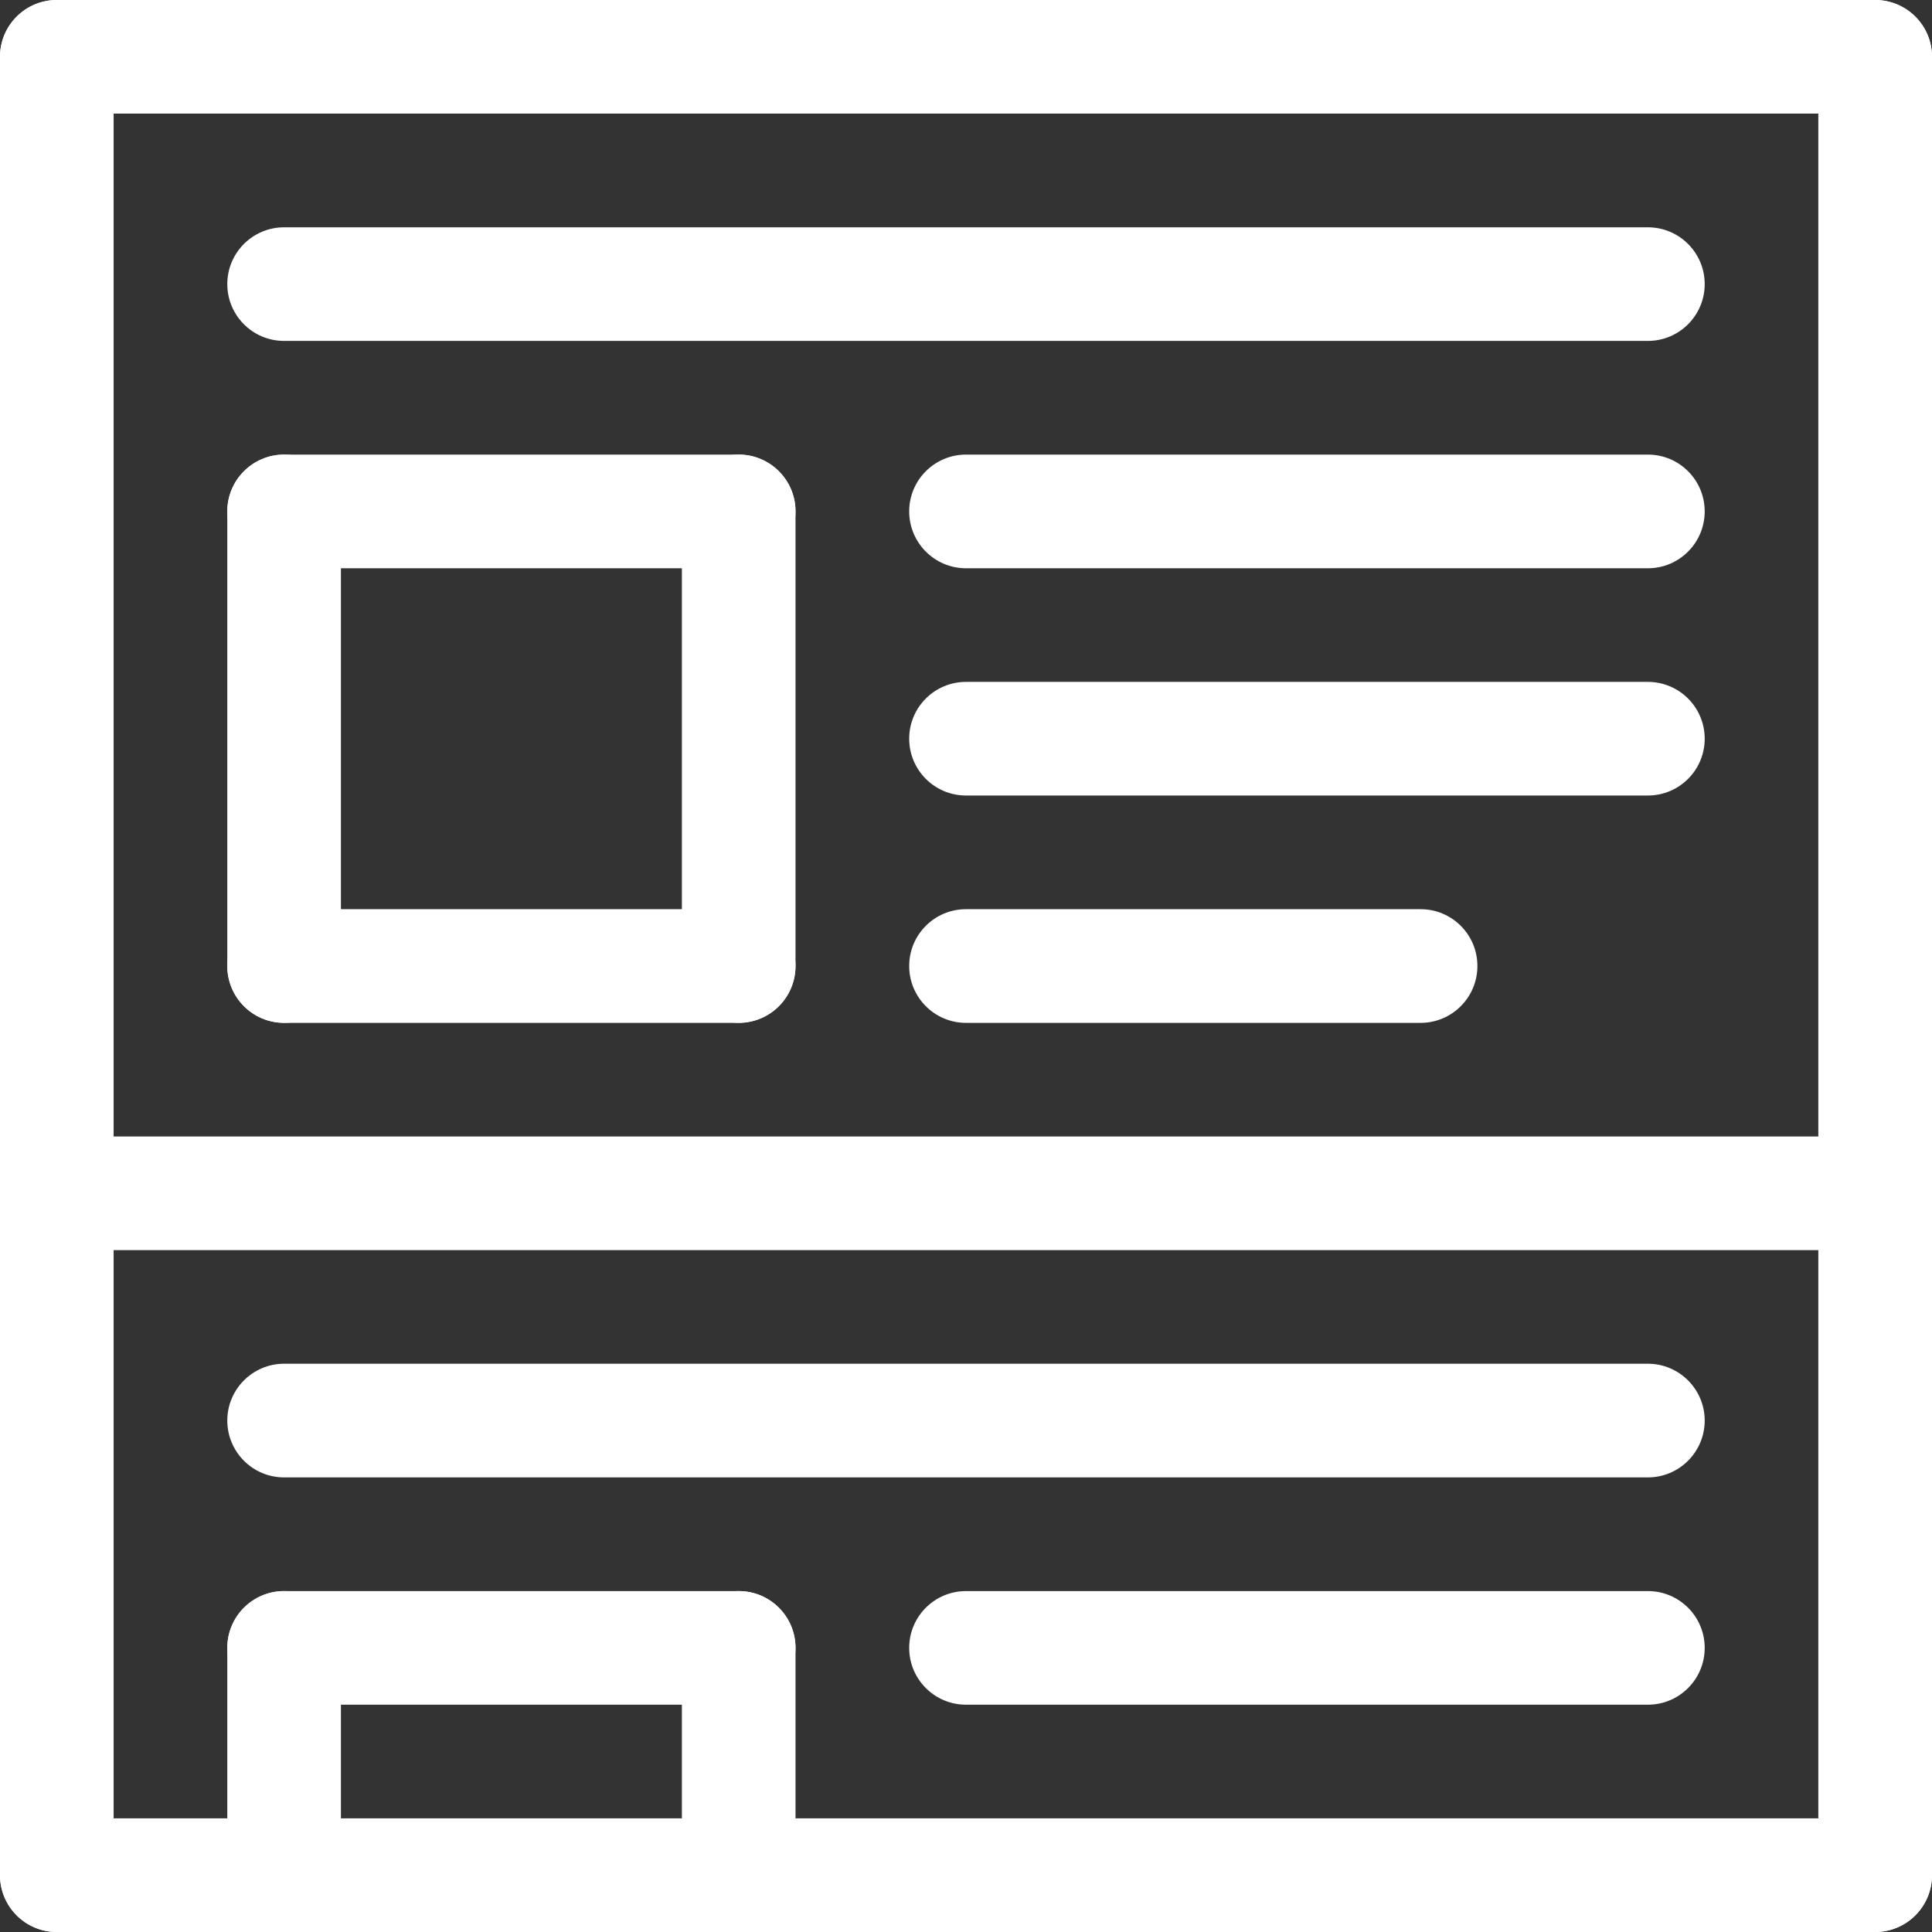 <?xml version="1.0" encoding="UTF-8"?> <svg xmlns="http://www.w3.org/2000/svg" width="37" height="37" viewBox="0 0 37 37" fill="none"><rect x="0" y="0" width="37" height="37" fill="#333333" stroke="none"/><path d="M5.441 19.588C4.84 19.588 4.353 19.101 4.353 18.5V9.794C4.353 9.193 4.84 8.706 5.441 8.706C6.042 8.706 6.529 9.193 6.529 9.794V18.5C6.529 18.789 6.414 19.066 6.21 19.27C6.006 19.474 5.73 19.588 5.441 19.588Z" fill="white"></path><path d="M14.147 10.883H5.441C4.84 10.883 4.353 10.395 4.353 9.794C4.353 9.193 4.84 8.706 5.441 8.706H14.147C14.748 8.706 15.235 9.193 15.235 9.794C15.235 10.395 14.748 10.883 14.147 10.883Z" fill="white"></path><path d="M14.147 19.588C13.546 19.588 13.059 19.101 13.059 18.5V9.794C13.059 9.193 13.546 8.706 14.147 8.706C14.748 8.706 15.235 9.193 15.235 9.794V18.5C15.235 18.789 15.12 19.066 14.916 19.27C14.712 19.474 14.436 19.588 14.147 19.588Z" fill="white"></path><path d="M14.147 19.589H5.441C4.84 19.589 4.353 19.101 4.353 18.5C4.353 17.899 4.84 17.412 5.441 17.412H14.147C14.748 17.412 15.235 17.899 15.235 18.5C15.235 19.101 14.748 19.589 14.147 19.589Z" fill="white"></path><path d="M31.558 6.529H5.441C4.84 6.529 4.353 6.042 4.353 5.441C4.353 4.84 4.84 4.353 5.441 4.353H31.558C32.159 4.353 32.647 4.84 32.647 5.441C32.647 6.042 32.159 6.529 31.558 6.529Z" fill="white"></path><path d="M31.559 10.883H18.5C17.899 10.883 17.412 10.395 17.412 9.794C17.412 9.193 17.899 8.706 18.5 8.706H31.559C32.16 8.706 32.647 9.193 32.647 9.794C32.647 10.395 32.16 10.883 31.559 10.883Z" fill="white"></path><path d="M31.559 15.235H18.5C17.899 15.235 17.412 14.748 17.412 14.147C17.412 13.546 17.899 13.059 18.5 13.059H31.559C32.16 13.059 32.647 13.546 32.647 14.147C32.647 14.748 32.16 15.235 31.559 15.235Z" fill="white"></path><path d="M27.206 19.589H18.5C17.899 19.589 17.412 19.101 17.412 18.5C17.412 17.899 17.899 17.412 18.5 17.412H27.206C27.807 17.412 28.294 17.899 28.294 18.5C28.294 19.101 27.807 19.589 27.206 19.589Z" fill="white"></path><path d="M5.441 37C4.84 37 4.353 36.513 4.353 35.912V31.559C4.353 30.958 4.84 30.471 5.441 30.471C6.042 30.471 6.529 30.958 6.529 31.559V35.912C6.529 36.201 6.414 36.477 6.21 36.681C6.006 36.885 5.73 37 5.441 37Z" fill="white"></path><path d="M14.147 32.647H5.441C4.84 32.647 4.353 32.16 4.353 31.559C4.353 30.958 4.84 30.471 5.441 30.471H14.147C14.748 30.471 15.235 30.958 15.235 31.559C15.235 32.16 14.748 32.647 14.147 32.647Z" fill="white"></path><path d="M14.147 37C13.546 37 13.059 36.513 13.059 35.912V31.559C13.059 30.958 13.546 30.471 14.147 30.471C14.748 30.471 15.235 30.958 15.235 31.559V35.912C15.235 36.201 15.12 36.477 14.916 36.681C14.712 36.885 14.436 37 14.147 37Z" fill="white"></path><path d="M35.912 23.941H1.088C0.487 23.941 0 23.454 0 22.853C0 22.252 0.487 21.765 1.088 21.765H35.912C36.513 21.765 37 22.252 37 22.853C37 23.454 36.513 23.941 35.912 23.941Z" fill="white"></path><path d="M31.558 28.294H5.441C4.84 28.294 4.353 27.806 4.353 27.205C4.353 26.605 4.84 26.117 5.441 26.117H31.558C32.159 26.117 32.647 26.605 32.647 27.205C32.647 27.806 32.159 28.294 31.558 28.294Z" fill="white"></path><path d="M31.559 32.647H18.5C17.899 32.647 17.412 32.16 17.412 31.559C17.412 30.958 17.899 30.471 18.5 30.471H31.559C32.16 30.471 32.647 30.958 32.647 31.559C32.647 32.16 32.16 32.647 31.559 32.647Z" fill="white"></path><path d="M35.912 37H1.088C0.487 37 0 36.512 0 35.911C0 35.311 0.487 34.823 1.088 34.823H35.912C36.513 34.823 37 35.311 37 35.911C37 36.512 36.513 37 35.912 37Z" fill="white"></path><path d="M1.088 37C0.487 37 0 36.513 0 35.912V1.088C0 0.487 0.487 0 1.088 0C1.689 0 2.176 0.487 2.176 1.088V35.912C2.176 36.2 2.062 36.477 1.858 36.681C1.654 36.885 1.377 37 1.088 37Z" fill="white"></path><path d="M35.912 2.176H1.088C0.487 2.176 0 1.689 0 1.088C0 0.487 0.487 0 1.088 0H35.912C36.513 0 37 0.487 37 1.088C37 1.689 36.513 2.176 35.912 2.176Z" fill="white"></path><path d="M35.911 37C35.311 37 34.823 36.513 34.823 35.912V1.088C34.823 0.487 35.311 0 35.911 0C36.512 0 37 0.487 37 1.088V35.912C37 36.2 36.885 36.477 36.681 36.681C36.477 36.885 36.2 37 35.911 37Z" fill="white"></path></svg> 